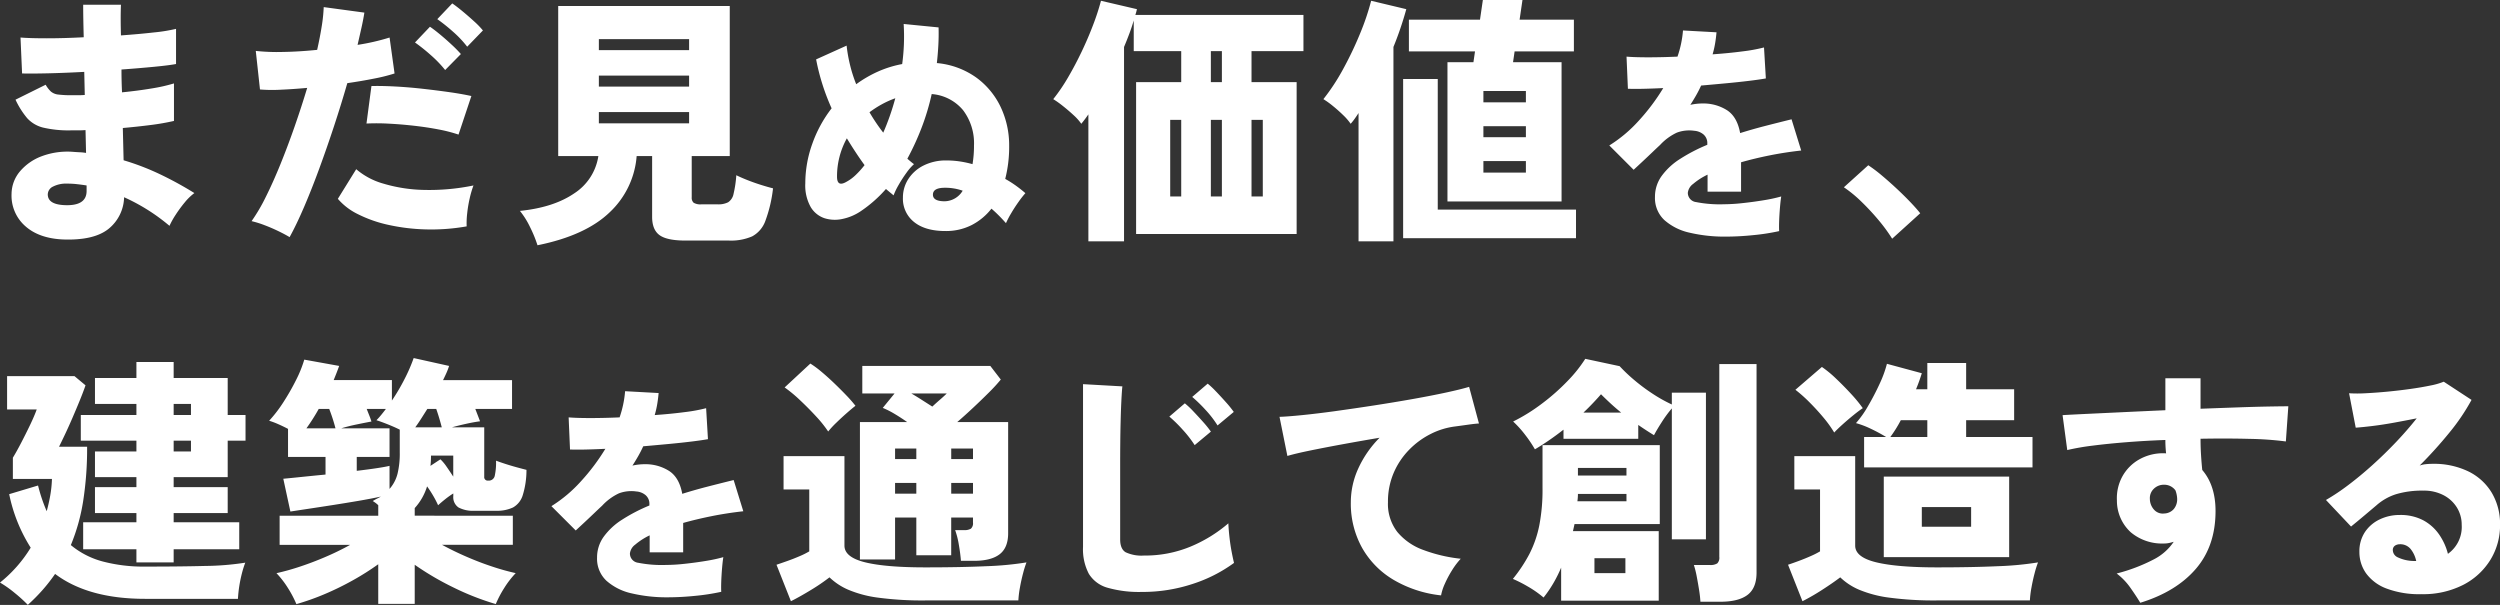 <svg id="hero_ttl_txt.svg" xmlns="http://www.w3.org/2000/svg" width="609.969" height="147.594" viewBox="0 0 609.969 147.594">
  <rect x="0" y="0" width="609.969" height="147.594" fill="#333333" stroke="none"/>
  <defs>
    <style>
      .cls-1 {
        fill: #fff;
        fill-rule: evenodd;
      }
    </style>
  </defs>
  <path id="まだ見ぬ価値を_建築を通じて創造する" data-name="まだ見ぬ価値を、 建築を通じて創造する" class="cls-1" d="M815.208,476.29a14.918,14.918,0,0,1,1.65-.09,19.337,19.337,0,0,1,8.79,1.86,13.626,13.626,0,0,1,5.7,5.22,14.915,14.915,0,0,1,2.01,7.8,16.052,16.052,0,0,1-2.34,8.52,16.781,16.781,0,0,1-6.63,6.12,21.521,21.521,0,0,1-10.23,2.28,22.593,22.593,0,0,1-8.52-1.38,10.848,10.848,0,0,1-4.98-3.72,8.962,8.962,0,0,1-1.62-5.22,8.464,8.464,0,0,1,1.35-4.83,8.88,8.88,0,0,1,3.6-3.09,11.149,11.149,0,0,1,4.89-1.08,11.847,11.847,0,0,1,5.73,1.29,11.122,11.122,0,0,1,3.87,3.45,14.624,14.624,0,0,1,2.16,4.74,8.05,8.05,0,0,0,3.36-7.08,7.932,7.932,0,0,0-1.14-4.17,8.343,8.343,0,0,0-3.24-3.03,10.174,10.174,0,0,0-4.92-1.14,22.224,22.224,0,0,0-6.72.87,13.341,13.341,0,0,0-4.8,2.73q-1.141.962-2.88,2.43T797,491.5l-6.12-6.48a52.269,52.269,0,0,0,5.43-3.63q2.91-2.188,5.91-4.89t5.76-5.61q2.759-2.908,5.04-5.79-2.7.54-5.49,1.05t-5.25.81q-2.462.3-4.14,0.42l-1.62-8.4a32.865,32.865,0,0,0,4.02,0q2.46-.119,5.31-0.39t5.61-.66q2.759-.389,4.92-0.84a16.947,16.947,0,0,0,3.24-.93l6.78,4.44a50.186,50.186,0,0,1-5.4,7.98,104.763,104.763,0,0,1-7.26,8.04A6.4,6.4,0,0,1,815.208,476.29Zm-3.69,20.67a3.273,3.273,0,0,0-2.64-1.14,2.158,2.158,0,0,0-1.14.33,1.261,1.261,0,0,0-.54,1.17,1.959,1.959,0,0,0,1.11,1.65,9.356,9.356,0,0,0,3.87.93h0.72A6.948,6.948,0,0,0,811.518,496.96Zm-39.27-26.85q-5.55-.149-11.97-0.03,0,1.98.12,3.93t0.3,3.69q3.24,3.78,3.24,10.02,0,8.521-4.8,14.1t-13.56,8.28q-0.9-1.5-2.37-3.6a15.527,15.527,0,0,0-3.39-3.54,42,42,0,0,0,9.12-3.48,13.006,13.006,0,0,0,4.8-4.26c-0.4.12-.791,0.221-1.17,0.3a5.913,5.913,0,0,1-1.23.12,11.872,11.872,0,0,1-8.07-2.73,10.421,10.421,0,0,1-3.39-7.77,11.023,11.023,0,0,1,1.32-5.85,10.669,10.669,0,0,1,4.08-4.14,11.74,11.74,0,0,1,6-1.53h0.3a0.685,0.685,0,0,1,.3.06,28.793,28.793,0,0,1-.18-3.3q-4.86.18-9.42,0.54t-8.31.84a58.439,58.439,0,0,0-6.21,1.08l-1.14-8.52q1.918-.118,5.76-0.3t8.88-.42q5.04-.239,10.44-0.48v-7.8h8.58v7.44q4.8-.18,9.06-0.33t7.5-.21q3.24-.059,4.86-0.06l-0.6,8.58A79.829,79.829,0,0,0,772.248,470.11Zm-18.09,12.57a3.36,3.36,0,0,0-2.76-1.38,3.474,3.474,0,0,0-2.52.99,3.132,3.132,0,0,0-.96,2.49,3.951,3.951,0,0,0,1.02,2.61,2.843,2.843,0,0,0,2.46.93,3.223,3.223,0,0,0,2.37-1.11,3.712,3.712,0,0,0,.81-2.43A6.523,6.523,0,0,0,754.158,482.68Zm-35.132,23.712a24.623,24.623,0,0,0-.384,3.136H695.986a82.579,82.579,0,0,1-11.584-.672,28.574,28.574,0,0,1-7.456-1.952,15.225,15.225,0,0,1-4.576-3.008q-1.857,1.408-4.448,3.072a52.269,52.269,0,0,1-4.768,2.752l-3.52-8.9q1.152-.384,2.624-0.928t2.912-1.184a19.73,19.73,0,0,0,2.272-1.152v-15.1H661.17v-8.128h14.848v21.824q0,2.817,5.088,4.064t14.88,1.248q8.64,0,14.88-.288a77.612,77.612,0,0,0,9.76-.928,23.884,23.884,0,0,0-.832,2.656Q719.346,504.6,719.026,506.392Zm-36.032-7.424V479.32h30.592v19.648H682.994Zm21.312-12.224H692.274v4.8h12.032v-4.8Zm-26.112-17.088h5.376a39.346,39.346,0,0,0-3.68-1.984,22.018,22.018,0,0,0-3.68-1.408,24.639,24.639,0,0,0,2.944-4.16q1.536-2.623,2.816-5.408a27.661,27.661,0,0,0,1.792-4.9l8.512,2.3q-0.257.833-.608,1.824t-0.8,2.08h2.752v-6.4h9.472v6.4H714.8v7.552H703.09v4.1h16.192v7.424H678.194v-7.424Zm15.424,0v-4.1h-6.464q-0.64,1.216-1.312,2.272t-1.248,1.824h9.024Zm-11.88-52.9a59.087,59.087,0,0,0-4.16-4.48,30.853,30.853,0,0,0-4.32-3.552l5.952-5.376a34.737,34.737,0,0,1,3.232,2.432q1.76,1.473,3.584,3.168t3.36,3.3q1.536,1.6,2.5,2.816l-6.848,6.208A39.321,39.321,0,0,0,681.738,416.76Zm-3.864,45.856q-0.96.641-2.3,1.728t-2.624,2.24q-1.281,1.152-2.048,1.984a28.459,28.459,0,0,0-2.624-3.648q-1.6-1.92-3.424-3.744a34.285,34.285,0,0,0-3.424-3.04l6.464-5.568a26.729,26.729,0,0,1,3.456,2.848q1.92,1.824,3.712,3.776A34.055,34.055,0,0,1,677.874,462.616Zm-29.7-59.992v7.168H640v-4.144a16.255,16.255,0,0,0-3.528,2.268,3.112,3.112,0,0,0-1.288,2.156,2.276,2.276,0,0,0,2.016,2.268,29.858,29.858,0,0,0,6.776.532,43.276,43.276,0,0,0,4.564-.28q2.6-.279,5.152-0.7a37.71,37.71,0,0,0,4.284-.924q-0.168,1.008-.308,2.66t-0.2,3.248q-0.057,1.6,0,2.548a51.784,51.784,0,0,1-6.3.98,66.958,66.958,0,0,1-6.692.364,37.209,37.209,0,0,1-8.82-.952,13.7,13.7,0,0,1-6.188-3.08,7.342,7.342,0,0,1-2.3-5.656,8.624,8.624,0,0,1,1.624-5.1,16.308,16.308,0,0,1,4.508-4.172,41.578,41.578,0,0,1,6.636-3.444v-0.28a2.777,2.777,0,0,0-.924-2.24,3.916,3.916,0,0,0-2.268-.9,8.609,8.609,0,0,0-4.228.448,13.2,13.2,0,0,0-4.116,3.024q-0.672.616-1.9,1.792t-2.492,2.352q-1.26,1.176-2.044,1.9l-5.936-5.936a33.571,33.571,0,0,0,7.168-6.02,50.36,50.36,0,0,0,5.992-7.98q-5.937.281-8.624,0.168l-0.336-7.84q1.959,0.168,5.292.168t7.14-.168a25.747,25.747,0,0,0,1.344-6.384l8.176,0.448q-0.113,1.344-.336,2.688a23.448,23.448,0,0,1-.616,2.688q3.975-.279,7.364-0.728a39.449,39.449,0,0,0,5.18-.952l0.448,7.56q-1.569.28-4.088,0.588t-5.516.588q-3,.281-6.188.56-0.561,1.233-1.232,2.408t-1.4,2.3a13.9,13.9,0,0,1,3.024-.336,10.794,10.794,0,0,1,5.852,1.6q2.547,1.6,3.276,5.628,3.024-.951,6.188-1.764t6.356-1.6l2.352,7.616q-4.032.449-7.756,1.2T648.178,402.624Zm-26.24,52.984A45.066,45.066,0,0,0,626.45,459a35.926,35.926,0,0,0,4.832,2.72v-2.88h8.32v35.776h-8.32V462.68a29.375,29.375,0,0,0-2.432,3.3q-1.217,1.889-1.92,3.232-1.792-1.088-3.84-2.5V470.1H604.85v-2.24q-1.793,1.409-3.616,2.656t-3.36,2.144a30.141,30.141,0,0,0-2.368-3.52,25.1,25.1,0,0,0-2.944-3.264,43.809,43.809,0,0,0,7.008-4.352,51.33,51.33,0,0,0,6.272-5.536,33.345,33.345,0,0,0,4.32-5.408l8.384,1.792A39.163,39.163,0,0,0,621.938,455.608ZM614,459.224q-0.832.96-1.92,2.112t-2.368,2.368h9.216q-1.344-1.088-2.592-2.24T614,459.224ZM565.722,382.3h8.448v31.872H607.9v6.976H565.722V382.3Zm26.816-4.1h11.84v33.984h-27.84V378.2h6.336l0.384-2.624H567.13v-7.744h17.344l0.7-4.8h9.664l-0.7,4.8h13.248v7.744H592.922Zm-7.232,26.944h10.368v-2.816H585.306v2.816Zm0-8.64h10.368v-2.688H585.306V396.5Zm0-8.512h10.368V385.24H585.306v2.752Zm-21.952,33.92h-8.512v-31.3q-0.448.705-.928,1.376a15.064,15.064,0,0,1-.992,1.248,13.912,13.912,0,0,0-1.856-2.144q-1.216-1.183-2.528-2.24a21.047,21.047,0,0,0-2.272-1.632,50.853,50.853,0,0,0,4.864-7.424,85.661,85.661,0,0,0,4.1-8.608,59.569,59.569,0,0,0,2.688-7.968l8.576,2.048a81.72,81.72,0,0,1-3.136,9.216v47.424ZM528.73,383.064h11.008V420.12H500.57V383.064h11.008v-7.552H499.994v-7.488q-0.449,1.536-1.056,3.168t-1.312,3.3v47.424h-8.7V390.936q-0.832,1.217-1.728,2.3a12.614,12.614,0,0,0-1.92-2.144q-1.281-1.183-2.624-2.24a23.248,23.248,0,0,0-2.3-1.632,43.467,43.467,0,0,0,3.616-5.312q1.76-3.007,3.328-6.3t2.784-6.5a58.655,58.655,0,0,0,1.92-5.888l8.768,2.048q-0.065.321-.16,0.672t-0.224.736H541.4v8.832H528.73v7.552Zm0,27.9h2.752V392.28H528.73v18.688ZM511.578,392.28H508.89v18.688h2.688V392.28Zm9.92-16.768H518.81v7.552H521.5v-7.552Zm0,16.768H518.81v18.688H521.5V392.28ZM472.226,506.392a24.623,24.623,0,0,0-.384,3.136H449.186a81.167,81.167,0,0,1-11.52-.672,27.983,27.983,0,0,1-7.36-1.952,15.313,15.313,0,0,1-4.544-3.008,47.81,47.81,0,0,1-4.512,3.072q-2.721,1.663-4.9,2.752l-3.52-8.9q1.152-.384,2.688-0.928t3.008-1.184a18.907,18.907,0,0,0,2.3-1.152v-15.1h-6.272v-8.128H429.41v21.824q0,2.817,4.992,4.064t14.784,1.248q8.64,0,14.88-.288a77.612,77.612,0,0,0,9.76-.928,23.884,23.884,0,0,0-.832,2.656Q472.545,504.6,472.226,506.392Zm-39.04-6.848V466.008h11.52q-1.536-1.087-3.1-2.016a21.248,21.248,0,0,0-2.848-1.44l2.88-3.52h-7.872v-6.72h31.232l2.56,3.328a41.872,41.872,0,0,1-2.88,3.136q-1.793,1.792-3.808,3.68t-3.936,3.552h12.416v27.136q0,3.52-2.08,5.12t-6.24,1.6h-3.2q-0.129-1.728-.512-3.936a19.832,19.832,0,0,0-.9-3.552h2.112a3.169,3.169,0,0,0,1.728-.352,1.74,1.74,0,0,0,.512-1.5V489.3h-5.312v9.216h-8.512V489.3h-5.184v10.24h-8.576Zm8.576-27.072v2.56h5.184v-2.56h-5.184Zm13.7,11.008h5.312v-2.624h-5.312v2.624Zm0-8.448h5.312v-2.56h-5.312v2.56ZM448.29,460.6q1.344,0.864,2.56,1.632,0.96-.9,1.92-1.728t1.6-1.472h-8.64Q446.945,459.737,448.29,460.6Zm-1.344,22.88v-2.624h-5.184v2.624h5.184Zm-23.168-29.76q1.536,1.281,3.136,2.816t2.976,2.976a31.559,31.559,0,0,1,2.208,2.528q-0.833.64-2.144,1.792t-2.56,2.368a22.5,22.5,0,0,0-1.952,2.112,29.507,29.507,0,0,0-2.976-3.712q-1.889-2.048-3.936-3.968a33.381,33.381,0,0,0-3.712-3.072l6.272-5.824A23.635,23.635,0,0,1,423.778,453.72Zm46.3-38.64a24.075,24.075,0,0,0-1.26,2.4q-0.9-1.019-1.77-1.89t-1.77-1.65a14.618,14.618,0,0,1-4.86,4.02,13.786,13.786,0,0,1-6.36,1.44q-4.92,0-7.65-2.19a7.239,7.239,0,0,1-2.73-5.97,8.262,8.262,0,0,1,1.32-4.53,9.355,9.355,0,0,1,3.72-3.3,12.08,12.08,0,0,1,5.58-1.23,22.027,22.027,0,0,1,3.27.24,26.078,26.078,0,0,1,3.09.66,27.014,27.014,0,0,0,.36-4.56,13.346,13.346,0,0,0-2.67-8.61,11.033,11.033,0,0,0-7.65-3.93,57.623,57.623,0,0,1-2.49,8.28,64.294,64.294,0,0,1-3.45,7.5c0.279,0.24.549,0.471,0.81,0.69s0.53,0.431.81,0.63a12.358,12.358,0,0,0-1.83,2.1,31.094,31.094,0,0,0-1.92,2.97,16.686,16.686,0,0,0-1.23,2.55c-0.28-.24-0.58-0.489-0.9-0.75s-0.64-.529-0.96-0.81a31.889,31.889,0,0,1-6.12,5.4,12.461,12.461,0,0,1-4.41,1.89,8.486,8.486,0,0,1-4.44-.15,6.22,6.22,0,0,1-3.39-2.73,10.741,10.741,0,0,1-1.32-5.79,28.645,28.645,0,0,1,1.68-9.57,31.026,31.026,0,0,1,4.74-8.73,53.168,53.168,0,0,1-3.78-11.94l7.44-3.36a37,37,0,0,0,.81,4.62,34.111,34.111,0,0,0,1.53,4.8,29.26,29.26,0,0,1,5.25-3.06,26.325,26.325,0,0,1,5.97-1.86,49.921,49.921,0,0,0,.36-9.78l8.52,0.84q0.058,2.221-.06,4.38t-0.36,4.32a19.489,19.489,0,0,1,9.75,3.63,18.924,18.924,0,0,1,5.91,7.29,21.773,21.773,0,0,1,1.98,9.18,31.765,31.765,0,0,1-.96,8.16,27.061,27.061,0,0,1,2.73,1.74q1.228,0.9,2.19,1.74a23.592,23.592,0,0,0-1.65,2.1Q470.918,413.641,470.078,415.08Zm-16.14-6.24q-2.94,0-2.94,1.68,0,1.62,2.88,1.62a5.243,5.243,0,0,0,4.38-2.58A12.884,12.884,0,0,0,453.938,408.84Zm-21.84-8.73q-1.08-1.649-2.1-3.33a19.147,19.147,0,0,0-2.4,9.36q0,2.582,2.28,1.26a10.237,10.237,0,0,0,2.25-1.65,21.824,21.824,0,0,0,2.19-2.43Q433.178,401.762,432.1,400.11Zm6.45-11.64a25.34,25.34,0,0,0-3.03,1.95,44.935,44.935,0,0,0,3.36,4.98q0.84-1.918,1.59-4.05t1.35-4.35A22.9,22.9,0,0,0,438.548,388.47ZM406.9,420.7a13,13,0,0,1-5.664,1.024H390.61q-4.481,0-6.3-1.312t-1.824-4.448V401.112h-3.776a21.019,21.019,0,0,1-6.592,13.728q-5.889,5.664-17.6,8.032a31.249,31.249,0,0,0-1.824-4.448,19.98,19.98,0,0,0-2.464-3.936q8.192-.831,13.216-4.256a13.163,13.163,0,0,0,5.92-9.12H359.57V364.5h41.856v36.608h-9.28V411.16a1.632,1.632,0,0,0,.48,1.344,3.229,3.229,0,0,0,1.888.384h3.968a5.219,5.219,0,0,0,2.56-.512,3.171,3.171,0,0,0,1.312-2.048,27.659,27.659,0,0,0,.672-4.544q1.023,0.513,2.624,1.152t3.328,1.184q1.728,0.544,3.008.864a33.516,33.516,0,0,1-1.856,7.9A6.955,6.955,0,0,1,406.9,420.7Zm-15.392-48.128H369.49v2.688h22.016v-2.688Zm0,8.9H369.49v2.688h22.016v-2.688Zm0,8.9H369.49v2.752h22.016V390.36Zm-49.984,88.96a0.849,0.849,0,0,0,.96.96,1.486,1.486,0,0,0,1.6-1.152,15.32,15.32,0,0,0,.32-3.712q0.831,0.321,2.208.768t2.784,0.832q1.407,0.384,2.432.64a20.618,20.618,0,0,1-.928,6.24,5.109,5.109,0,0,1-2.368,2.944,9.107,9.107,0,0,1-4.128.8h-5.248a7.507,7.507,0,0,1-3.9-.8,3.018,3.018,0,0,1-1.28-2.784v-0.64a20.96,20.96,0,0,0-1.984,1.408q-0.96.768-1.728,1.472a22.885,22.885,0,0,0-1.152-2.24q-0.7-1.215-1.536-2.368A13.9,13.9,0,0,1,324.562,487v1.856H348.5v7.1h-17.28q2.815,1.536,5.984,2.912t6.272,2.4a58.22,58.22,0,0,0,5.728,1.6,22.349,22.349,0,0,0-2.816,3.648,26.556,26.556,0,0,0-2.048,3.9A64.341,64.341,0,0,1,334,506.36a68.777,68.777,0,0,1-9.44-5.536v9.536h-8.9V500.7a64.222,64.222,0,0,1-6.112,3.872,69.313,69.313,0,0,1-6.912,3.392,59.288,59.288,0,0,1-6.944,2.464,26.653,26.653,0,0,0-2.048-3.9,22.4,22.4,0,0,0-2.816-3.648,58.374,58.374,0,0,0,5.728-1.6q3.1-1.023,6.3-2.4a64.454,64.454,0,0,0,5.952-2.912H291.6v-7.1h24.064V486.3a5.823,5.823,0,0,0-.672-0.576c-0.235-.17-0.459-0.32-0.672-0.448q0.512-.319,1.024-0.576t0.96-.512q-2.368.513-5.344,1.024t-6.048.992q-3.072.48-5.856,0.9t-4.832.736l-1.728-8q1.407-.127,4.192-0.416t6.112-.608V474.52H293.65v-6.848q-1.216-.639-2.464-1.184a17.893,17.893,0,0,0-2.144-.8,32.539,32.539,0,0,0,3.488-4.544,56.4,56.4,0,0,0,3.072-5.376,29.462,29.462,0,0,0,2.016-4.992l8.512,1.536q-0.576,1.6-1.344,3.456h14.208v4.992a49.341,49.341,0,0,0,3.136-5.344,40.3,40.3,0,0,0,2.176-5.024l8.64,1.92a15.2,15.2,0,0,1-.64,1.7q-0.384.864-.832,1.76h16.832v7.04h-8.96q0.32,0.832.64,1.664t0.512,1.344q-1.473.192-3.36,0.608t-3.488.864h7.872V479.32ZM303.7,462.808h-2.56a47.933,47.933,0,0,1-3.008,4.736h7.1A42.888,42.888,0,0,0,303.7,462.808Zm17.216,5.056q-1.408-.7-3.04-1.344t-2.656-.96a17.18,17.18,0,0,0,1.152-1.28q0.576-.7,1.152-1.472H312.85q0.319,0.832.64,1.632T314,465.88q-1.409.256-3.552,0.7t-3.808.96h11.776v6.976h-8v3.392q2.688-.319,4.832-0.64t3.168-.576v5.632a8.9,8.9,0,0,0,1.952-3.712,20.826,20.826,0,0,0,.544-5.12v-5.632Zm9.632-2.784q-0.353-1.183-.736-2.272h-2.176q-0.768,1.217-1.5,2.368t-1.44,2.112h6.464Q330.9,466.265,330.546,465.08Zm3.424,9.12h-5.44q0,0.641-.032,1.28t-0.1,1.216l2.432-1.6a10.7,10.7,0,0,1,1.5,1.792q0.8,1.152,1.632,2.432V474.2Zm-0.128-103.488a42.779,42.779,0,0,0-3.776-3.008l3.648-3.84q0.96,0.641,2.432,1.856t2.88,2.5a20.566,20.566,0,0,1,2.176,2.24l-3.84,3.968A25.69,25.69,0,0,0,333.842,370.712Zm-0.256,3.232a31.181,31.181,0,0,1,2.24,2.272l-3.84,3.9a28.331,28.331,0,0,0-3.552-3.68,43.042,43.042,0,0,0-3.808-3.04l3.648-3.84q0.96,0.641,2.432,1.856T333.586,373.944Zm-3.2,20.672q-2.817-.543-5.952-0.9t-6.144-.512a53.347,53.347,0,0,0-5.5-.032L314,384.024q2.367-.063,5.6.1t6.688,0.544q3.456,0.384,6.624.832t5.472,0.96l-3.136,9.408A36.461,36.461,0,0,0,330.386,394.616ZM327.154,419a47.713,47.713,0,0,1-9.088-1.12,31.3,31.3,0,0,1-7.36-2.592,15.209,15.209,0,0,1-4.9-3.744l4.48-7.232a17.424,17.424,0,0,0,6.624,3.52,37.134,37.134,0,0,0,9.888,1.536,53.058,53.058,0,0,0,12.1-1.088,23.771,23.771,0,0,0-.928,3.168,30.841,30.841,0,0,0-.608,3.648,21.119,21.119,0,0,0-.128,3.168A49.664,49.664,0,0,1,327.154,419Zm-12.48-36.8q-3.04.609-6.56,1.12-1.473,5.121-3.232,10.464t-3.616,10.4q-1.857,5.056-3.712,9.376t-3.52,7.328q-1.152-.7-2.816-1.5t-3.36-1.44a23.974,23.974,0,0,0-3.1-.96,43.135,43.135,0,0,0,3.456-5.888q1.791-3.584,3.584-8t3.456-9.184q1.663-4.767,3.072-9.44-3.52.321-6.56,0.448a36.256,36.256,0,0,1-4.96-.064l-1.024-9.408a48.3,48.3,0,0,0,6.56.256q4-.063,8.416-0.512,0.7-3.135,1.12-5.792a38.652,38.652,0,0,0,.48-4.64l9.92,1.344q-0.256,1.665-.7,3.648t-0.96,4.224a53.728,53.728,0,0,0,7.808-1.792l1.216,8.768A42.441,42.441,0,0,1,314.674,382.2ZM278.93,479.448H265.746v2.432H278.93v6.336H265.746v2.24h16v6.592h-16v3.2h-9.088v-3.2H243.666v-6.592h12.992v-2.24H246.546V481.88h10.112v-2.432H246.546v-6.272h10.112v-2.624H243.09V464.28h13.568v-2.688H246.546v-6.336h10.112v-3.9h9.088v3.9H278.93v9.024h4.352v6.272H278.93v8.9Zm-8.96-17.856h-4.224v2.688h4.224v-2.688Zm0,8.96h-4.224v2.624h4.224v-2.624Zm-7.392-64.928a86.732,86.732,0,0,1,8.224,4.512,13.161,13.161,0,0,0-2.368,2.3,31.861,31.861,0,0,0-2.208,3.008,20.241,20.241,0,0,0-1.5,2.688,46.866,46.866,0,0,0-11.072-6.976,10.209,10.209,0,0,1-3.872,7.776q-3.552,2.784-10.976,2.528-5.952-.257-9.312-3.3a9.9,9.9,0,0,1-3.3-7.84,8.641,8.641,0,0,1,2.048-5.472,12.8,12.8,0,0,1,5.344-3.712,17.932,17.932,0,0,1,7.648-1.056q0.768,0.064,1.568.1a12.789,12.789,0,0,1,1.568.16l-0.128-5.568q-0.9.065-1.76,0.064h-1.76a27.087,27.087,0,0,1-6.816-.672,7.78,7.78,0,0,1-3.9-2.3,20.4,20.4,0,0,1-2.848-4.512l7.36-3.648a6.993,6.993,0,0,0,1.28,1.664,3.322,3.322,0,0,0,1.824.736,26.028,26.028,0,0,0,3.3.16h1.536q0.768,0,1.6-.064l-0.128-5.632q-4.737.256-8.832,0.352t-6.336.032l-0.384-8.768q2.239,0.192,6.432.192t8.992-.256q-0.065-2.367-.1-4.384t-0.032-3.552h9.216q-0.129,2.944,0,7.488,4.479-.32,8.128-0.736a39.958,39.958,0,0,0,5.312-.864v8.576q-1.665.321-5.28,0.672t-8.032.672q0,1.408.032,2.784t0.1,2.784q3.9-.384,7.3-0.96a40.12,40.12,0,0,0,5.376-1.216v9.152a55.692,55.692,0,0,1-5.664.992q-3.233.417-6.816,0.736l0.192,7.872A60.85,60.85,0,0,1,262.578,405.624ZM244.5,408.28q-1.216-.192-2.368-0.32a20.93,20.93,0,0,0-2.3-.128,7.06,7.06,0,0,0-3.552.736,2.165,2.165,0,0,0-1.248,1.888q0,2.433,4.032,2.624,5.439,0.257,5.44-3.456V408.28Zm-19.392,46.528h16.448l2.688,2.24q-0.576,1.665-1.44,3.776t-1.792,4.256q-0.928,2.145-1.792,3.968t-1.44,2.976h6.848a82.817,82.817,0,0,1-.96,13.248,47.205,47.205,0,0,1-3.008,10.752,20.258,20.258,0,0,0,7.776,4,38.869,38.869,0,0,0,10.336,1.248q8.64,0,14.784-.16a66.424,66.424,0,0,0,9.664-.8,22.675,22.675,0,0,0-.8,2.528,32.556,32.556,0,0,0-.992,6.3H258.77q-13.888,0-21.952-6.08a41.631,41.631,0,0,1-3.04,3.9,44.945,44.945,0,0,1-3.616,3.648,35.128,35.128,0,0,0-3.168-2.88,27.525,27.525,0,0,0-3.616-2.56,32.667,32.667,0,0,0,7.488-8.512,38.713,38.713,0,0,1-5.248-13.056l7.04-2.112a39.812,39.812,0,0,0,2.112,6.272q0.511-1.855.864-3.84a28.193,28.193,0,0,0,.416-4.032h-9.536v-5.184q0.9-1.471,2.016-3.616t2.176-4.352q1.056-2.208,1.632-3.808h-7.232v-8.128Zm145.968,17.728q-5.937.281-8.624,0.168l-0.336-7.84q1.959,0.168,5.292.168t7.14-.168a25.747,25.747,0,0,0,1.344-6.384l8.176,0.448q-0.113,1.344-.336,2.688a23.448,23.448,0,0,1-.616,2.688q3.975-.279,7.364-0.728a39.449,39.449,0,0,0,5.18-.952l0.448,7.56q-1.569.28-4.088,0.588t-5.516.588q-3,.281-6.188.56-0.561,1.233-1.232,2.408t-1.4,2.3a13.9,13.9,0,0,1,3.024-.336,10.794,10.794,0,0,1,5.852,1.6q2.547,1.6,3.276,5.628,3.024-.951,6.188-1.764t6.356-1.6l2.352,7.616q-4.032.449-7.756,1.2t-6.916,1.652v7.168h-8.176v-4.144a16.255,16.255,0,0,0-3.528,2.268,3.112,3.112,0,0,0-1.288,2.156,2.276,2.276,0,0,0,2.016,2.268,29.858,29.858,0,0,0,6.776.532,43.276,43.276,0,0,0,4.564-.28q2.6-.279,5.152-0.7a37.71,37.71,0,0,0,4.284-.924q-0.168,1.008-.308,2.66t-0.2,3.248q-0.057,1.6,0,2.548a51.784,51.784,0,0,1-6.3.98,66.958,66.958,0,0,1-6.692.364,37.209,37.209,0,0,1-8.82-.952,13.7,13.7,0,0,1-6.188-3.08,7.342,7.342,0,0,1-2.3-5.656,8.624,8.624,0,0,1,1.624-5.1,16.308,16.308,0,0,1,4.508-4.172,41.578,41.578,0,0,1,6.636-3.444v-0.28a2.777,2.777,0,0,0-.924-2.24,3.916,3.916,0,0,0-2.268-.9,8.609,8.609,0,0,0-4.228.448,13.2,13.2,0,0,0-4.116,3.024q-0.672.616-1.9,1.792t-2.492,2.352q-1.26,1.176-2.044,1.9l-5.936-5.936a33.571,33.571,0,0,0,7.168-6.02A50.36,50.36,0,0,0,371.074,472.536Zm147.744-4.2-3.96,3.3a27.975,27.975,0,0,0-2.94-3.78,33.735,33.735,0,0,0-3.24-3.18l3.78-3.24a21.2,21.2,0,0,1,2.07,1.95q1.228,1.291,2.43,2.64A25.185,25.185,0,0,1,518.818,468.34Zm1.29-9.75q1.229,1.292,2.43,2.64a25.185,25.185,0,0,1,1.86,2.31l-3.96,3.3a24.926,24.926,0,0,0-2.94-3.81,35.639,35.639,0,0,0-3.24-3.15l3.78-3.24A21.316,21.316,0,0,1,520.108,458.59Zm-23.13,2.16q-0.122,2.372-.18,5.01-0.062,2.221-.09,4.92t-0.03,5.94v18q0,2.34,1.32,3.15a9.107,9.107,0,0,0,4.5.81,28.941,28.941,0,0,0,11.37-2.19,34.352,34.352,0,0,0,9.21-5.67q0.058,1.5.27,3.39t0.54,3.6q0.328,1.71.57,2.67a35.52,35.52,0,0,1-10.11,5.13,38.93,38.93,0,0,1-12.39,1.95,27.988,27.988,0,0,1-8.34-1.02,7.811,7.811,0,0,1-4.59-3.42,12.894,12.894,0,0,1-1.41-6.54V456.76l9.6,0.54Q497.1,458.38,496.978,460.75Zm52.26,2.58q4.558-.63,9.42-1.38t9.42-1.56q4.558-.81,8.16-1.59t5.58-1.38l2.4,8.94q-1.021.062-2.49,0.27t-3.27.45a18.088,18.088,0,0,0-6,1.83,19.66,19.66,0,0,0-5.31,3.9,18.389,18.389,0,0,0-3.75,5.64,17.809,17.809,0,0,0-1.38,7.11,11.172,11.172,0,0,0,2.28,7.26,14.711,14.711,0,0,0,6.3,4.38,37.15,37.15,0,0,0,9.18,2.16,17.887,17.887,0,0,0-2.13,2.82,25.669,25.669,0,0,0-1.77,3.33,11.922,11.922,0,0,0-.9,2.79,28.886,28.886,0,0,1-11.52-3.75,21.192,21.192,0,0,1-7.74-7.83,22.191,22.191,0,0,1-2.76-11.16,19.84,19.84,0,0,1,1.83-8.25,25.753,25.753,0,0,1,5.19-7.47q-4.621.781-9.03,1.59t-7.92,1.53q-3.51.72-5.55,1.32l-1.92-9.54q1.918-.058,5.52-0.42T549.238,463.33Zm49.692,27.958a45.487,45.487,0,0,0,.8-9.152v-10.5h28.608V490.9h-20.8l-0.384,1.728h20.928v16.96H604.274v-8.064a32.285,32.285,0,0,1-1.92,3.84,29.161,29.161,0,0,1-2.368,3.456,25.5,25.5,0,0,0-3.84-2.688,32.95,32.95,0,0,0-3.648-1.856,36.607,36.607,0,0,0,4.032-6.08A26.714,26.714,0,0,0,598.93,491.288Zm21.28-14.08H608.37v1.856h11.84v-1.856Zm0,8.128v-1.792H608.37q0,0.449-.032.9t-0.1.9H620.21ZM612.4,502.872h7.552v-3.648H612.4v3.648Zm29.952-2.368a1.935,1.935,0,0,0,.512-1.6v-47.04h9.088v50.88q0,3.775-2.208,5.44t-6.624,1.664h-4.864a28.589,28.589,0,0,0-.32-2.848q-0.256-1.632-.576-3.3a22.617,22.617,0,0,0-.7-2.816h3.9A3.1,3.1,0,0,0,642.354,500.5Z" transform="translate(-223.375 -363.031)"/>
</svg>
